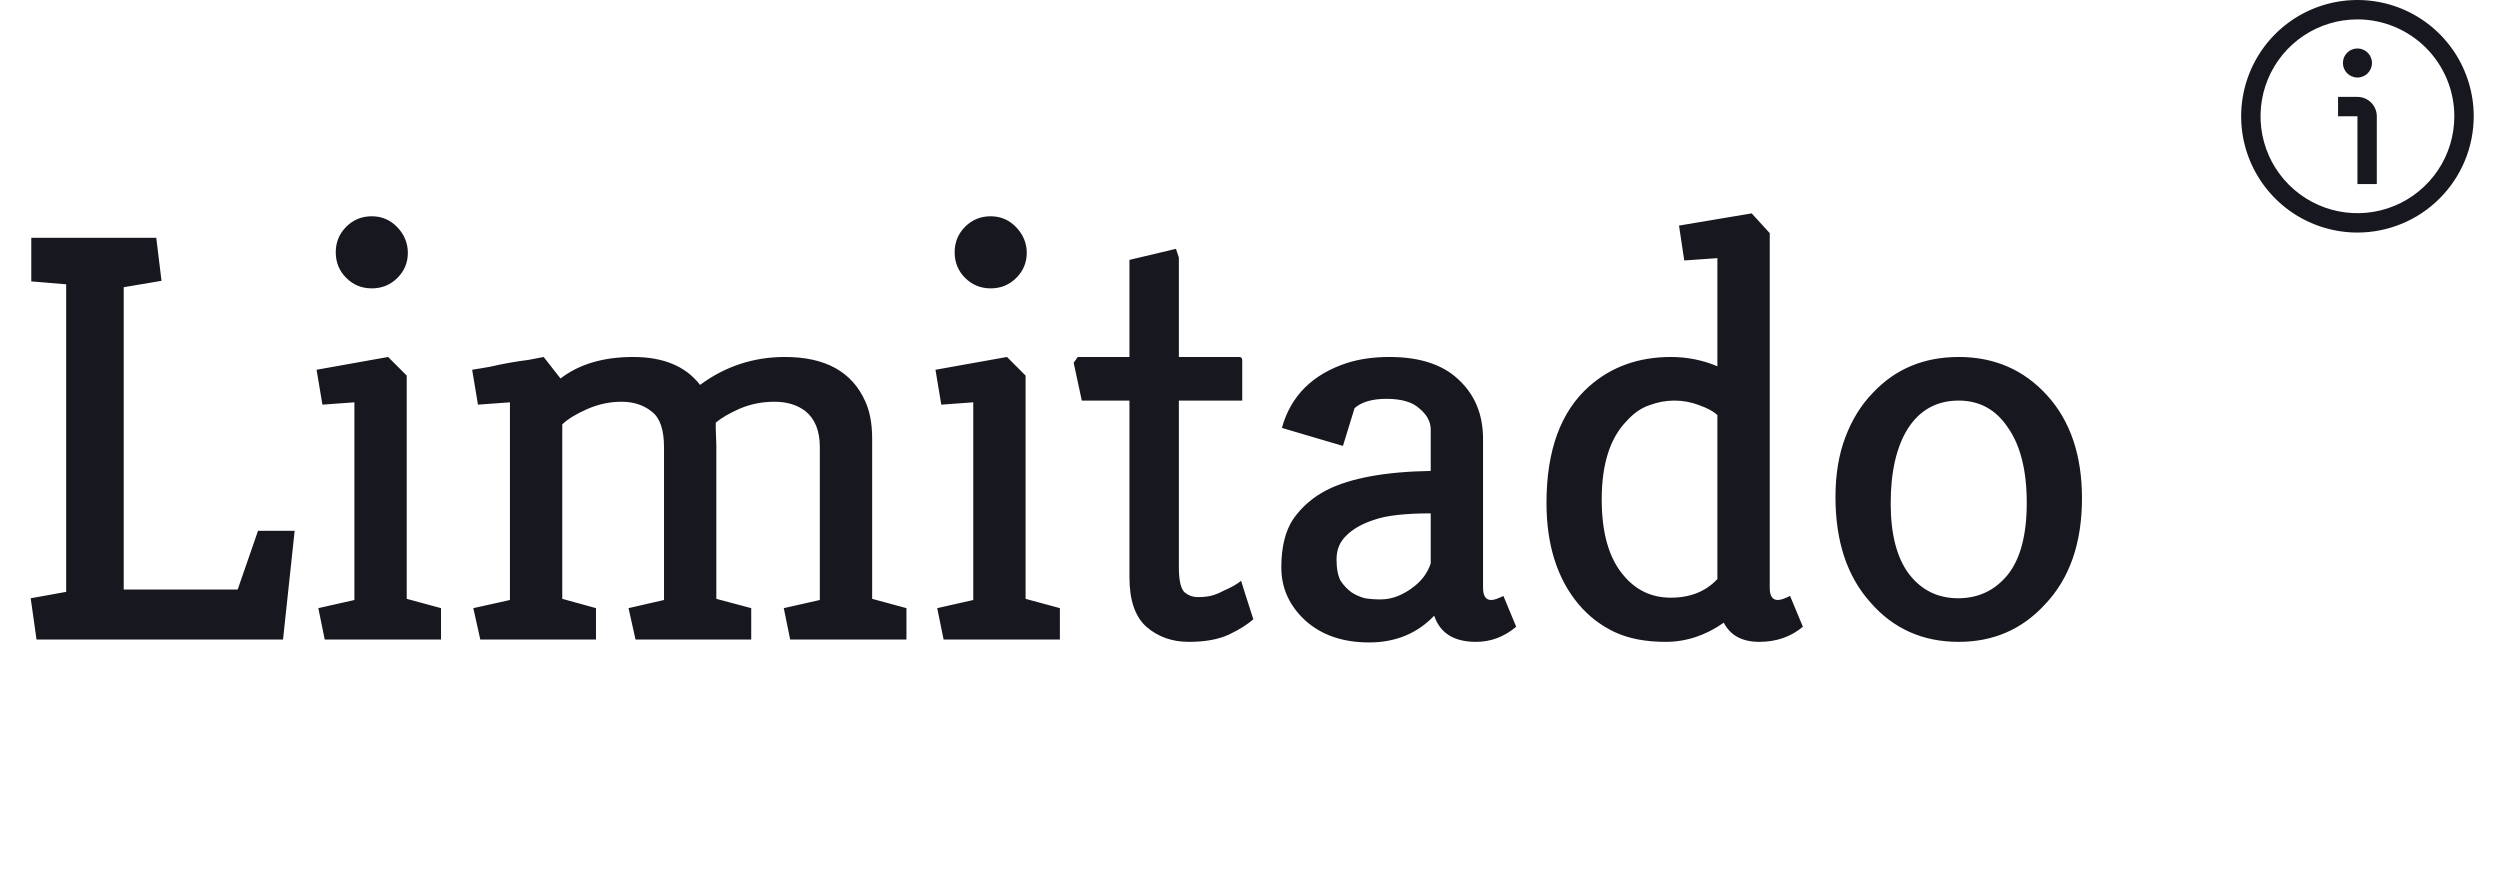 <?xml version="1.0" encoding="UTF-8"?> <svg xmlns="http://www.w3.org/2000/svg" width="86" height="30" viewBox="0 0 86 30" fill="none"><path d="M1.076 8.18H5.376L5.556 9.66L4.256 9.88V20.28H8.176L8.876 18.26H10.136L9.736 22H1.256L1.056 20.58L2.276 20.36V9.78L1.076 9.68V8.18ZM13.991 20.6L15.171 20.92V22H11.171L10.95 20.92L12.191 20.64V13.84L11.091 13.92L10.89 12.72L13.351 12.28L13.991 12.92V20.6ZM11.55 8.68C11.55 8.333 11.671 8.04 11.911 7.8C12.15 7.56 12.444 7.44 12.79 7.44C13.137 7.44 13.431 7.567 13.671 7.82C13.911 8.073 14.03 8.367 14.03 8.7C14.03 9.033 13.911 9.32 13.671 9.56C13.431 9.8 13.137 9.92 12.79 9.92C12.444 9.92 12.15 9.8 11.911 9.56C11.671 9.32 11.55 9.027 11.55 8.68ZM24.622 14.74L24.642 15.32V20.6L25.842 20.92V22H21.862L21.622 20.92L22.842 20.64V15.38C22.842 14.78 22.702 14.373 22.422 14.16C22.142 13.933 21.795 13.82 21.382 13.82C20.969 13.82 20.569 13.907 20.182 14.08C19.795 14.253 19.515 14.427 19.342 14.6V20.6L20.502 20.92V22H16.522L16.282 20.92L17.542 20.64V13.84L16.442 13.92L16.242 12.72C16.415 12.693 16.615 12.66 16.842 12.62C17.069 12.567 17.295 12.52 17.522 12.48C17.749 12.44 17.969 12.407 18.182 12.38C18.395 12.34 18.569 12.307 18.702 12.28L19.282 13.02C19.922 12.527 20.755 12.28 21.782 12.28C22.822 12.28 23.589 12.6 24.082 13.24C24.949 12.6 25.922 12.28 27.002 12.28C28.389 12.28 29.309 12.787 29.762 13.8C29.922 14.147 30.002 14.573 30.002 15.08V20.6L31.182 20.92V22H27.182L26.962 20.92L28.202 20.64V15.38C28.202 14.82 28.035 14.407 27.702 14.14C27.422 13.927 27.069 13.82 26.642 13.82C26.215 13.82 25.815 13.9 25.442 14.06C25.082 14.22 24.809 14.38 24.622 14.54V14.74ZM35.28 20.6L36.46 20.92V22H32.46L32.24 20.92L33.48 20.64V13.84L32.38 13.92L32.18 12.72L34.64 12.28L35.28 12.92V20.6ZM32.84 8.68C32.84 8.333 32.96 8.04 33.2 7.8C33.44 7.56 33.733 7.44 34.08 7.44C34.426 7.44 34.72 7.567 34.96 7.82C35.2 8.073 35.32 8.367 35.32 8.7C35.32 9.033 35.2 9.32 34.96 9.56C34.72 9.8 34.426 9.92 34.08 9.92C33.733 9.92 33.44 9.8 33.2 9.56C32.96 9.32 32.84 9.027 32.84 8.68ZM42.694 19.98C42.72 20.073 42.86 20.513 43.114 21.3C42.927 21.473 42.654 21.647 42.294 21.82C41.934 21.993 41.467 22.08 40.894 22.08C40.32 22.08 39.834 21.907 39.434 21.56C39.047 21.213 38.853 20.647 38.853 19.86V13.78H37.214L36.934 12.48L37.074 12.28H38.853V8.94L40.453 8.56L40.553 8.86V12.28H42.633C42.7 12.28 42.733 12.32 42.733 12.4V13.78H40.553V19.52C40.553 19.947 40.614 20.227 40.733 20.36C40.867 20.48 41.027 20.54 41.214 20.54C41.413 20.54 41.58 20.52 41.714 20.48C41.847 20.44 41.974 20.387 42.093 20.32C42.347 20.213 42.547 20.1 42.694 19.98ZM49.337 21.18C48.751 21.793 48.004 22.1 47.097 22.1C46.191 22.1 45.457 21.847 44.897 21.34C44.351 20.833 44.077 20.227 44.077 19.52C44.077 18.813 44.217 18.253 44.497 17.84C44.791 17.427 45.171 17.1 45.637 16.86C46.451 16.447 47.644 16.227 49.217 16.2V14.78C49.217 14.513 49.091 14.273 48.837 14.06C48.597 13.833 48.217 13.72 47.697 13.72C47.204 13.72 46.837 13.827 46.597 14.04L46.197 15.34L44.097 14.72C44.404 13.613 45.157 12.867 46.357 12.48C46.784 12.347 47.264 12.28 47.797 12.28C48.837 12.28 49.631 12.54 50.177 13.06C50.737 13.58 51.017 14.26 51.017 15.1V20.22C51.017 20.5 51.111 20.64 51.297 20.64C51.391 20.64 51.531 20.593 51.717 20.5L52.157 21.56C51.744 21.907 51.284 22.08 50.777 22.08C50.017 22.08 49.537 21.78 49.337 21.18ZM46.497 20.38C46.644 20.473 46.797 20.54 46.957 20.58C47.117 20.607 47.297 20.62 47.497 20.62C47.697 20.62 47.897 20.58 48.097 20.5C48.311 20.407 48.491 20.3 48.637 20.18C48.917 19.967 49.111 19.7 49.217 19.38V17.66C48.337 17.66 47.691 17.733 47.277 17.88C46.864 18.013 46.544 18.193 46.317 18.42C46.091 18.633 45.977 18.907 45.977 19.24C45.977 19.56 46.024 19.807 46.117 19.98C46.224 20.14 46.351 20.273 46.497 20.38ZM59.298 21.42C58.672 21.86 58.005 22.08 57.298 22.08C56.605 22.08 56.019 21.967 55.538 21.74C55.059 21.513 54.645 21.193 54.298 20.78C53.565 19.9 53.199 18.74 53.199 17.3C53.199 15.487 53.692 14.147 54.678 13.28C55.438 12.613 56.372 12.28 57.478 12.28C58.038 12.28 58.572 12.387 59.078 12.6V8.88L57.938 8.96L57.758 7.76L60.258 7.34L60.879 8.02V20.22C60.879 20.5 60.972 20.64 61.158 20.64C61.252 20.64 61.392 20.593 61.578 20.5L62.019 21.56C61.605 21.907 61.105 22.08 60.519 22.08C59.932 22.08 59.525 21.86 59.298 21.42ZM59.078 19.92V14.28C58.959 14.16 58.752 14.047 58.459 13.94C58.178 13.833 57.892 13.78 57.599 13.78C57.305 13.78 57.019 13.833 56.739 13.94C56.459 14.033 56.199 14.213 55.959 14.48C55.385 15.067 55.099 15.967 55.099 17.18C55.099 18.327 55.345 19.193 55.839 19.78C56.265 20.3 56.812 20.56 57.478 20.56C58.145 20.56 58.678 20.347 59.078 19.92ZM65.04 17.32C65.04 18.387 65.253 19.2 65.68 19.76C66.107 20.307 66.667 20.58 67.36 20.58C68.053 20.58 68.62 20.313 69.06 19.78C69.5 19.233 69.72 18.407 69.72 17.3C69.72 16.193 69.507 15.333 69.08 14.72C68.667 14.093 68.1 13.78 67.38 13.78C66.62 13.78 66.033 14.107 65.62 14.76C65.233 15.387 65.04 16.24 65.04 17.32ZM63.14 17.1C63.14 16.327 63.253 15.64 63.48 15.04C63.707 14.44 64.02 13.933 64.42 13.52C65.193 12.693 66.18 12.28 67.38 12.28C68.607 12.28 69.62 12.72 70.42 13.6C71.22 14.48 71.62 15.66 71.62 17.14C71.62 18.687 71.193 19.907 70.34 20.8C69.553 21.653 68.567 22.08 67.38 22.08C66.14 22.08 65.127 21.627 64.34 20.72C63.54 19.827 63.14 18.62 63.14 17.1Z" fill="#17181F"></path><g clip-path="url(#clip0_367_435)"><path d="M81.096 8C80.305 8 79.531 7.765 78.873 7.326C78.216 6.886 77.703 6.262 77.4 5.531C77.097 4.8 77.018 3.996 77.173 3.22C77.327 2.444 77.708 1.731 78.267 1.172C78.827 0.612 79.539 0.231 80.315 0.077C81.091 -0.077 81.895 0.002 82.626 0.304C83.357 0.607 83.982 1.12 84.422 1.778C84.861 2.436 85.096 3.209 85.096 4C85.095 5.061 84.673 6.077 83.923 6.827C83.173 7.577 82.156 7.999 81.096 8ZM81.096 0.667C80.436 0.667 79.792 0.862 79.244 1.228C78.696 1.595 78.268 2.115 78.016 2.724C77.764 3.333 77.698 4.004 77.826 4.65C77.955 5.297 78.272 5.891 78.739 6.357C79.205 6.823 79.799 7.141 80.445 7.269C81.092 7.398 81.762 7.332 82.371 7.08C82.98 6.827 83.501 6.4 83.867 5.852C84.234 5.304 84.429 4.659 84.429 4C84.428 3.116 84.077 2.269 83.452 1.644C82.827 1.019 81.98 0.668 81.096 0.667Z" fill="#17181F"></path><path d="M81.762 6.333H81.096V4H80.429V3.333H81.096C81.272 3.333 81.442 3.404 81.567 3.529C81.692 3.654 81.762 3.823 81.762 4V6.333Z" fill="#17181F"></path><path d="M81.096 2.667C81.372 2.667 81.596 2.443 81.596 2.167C81.596 1.89 81.372 1.667 81.096 1.667C80.82 1.667 80.596 1.89 80.596 2.167C80.596 2.443 80.82 2.667 81.096 2.667Z" fill="#17181F"></path></g><defs><clipPath id="clip0_367_435"><rect width="8" height="8" fill="white" transform="translate(77.096)"></rect></clipPath></defs></svg> 